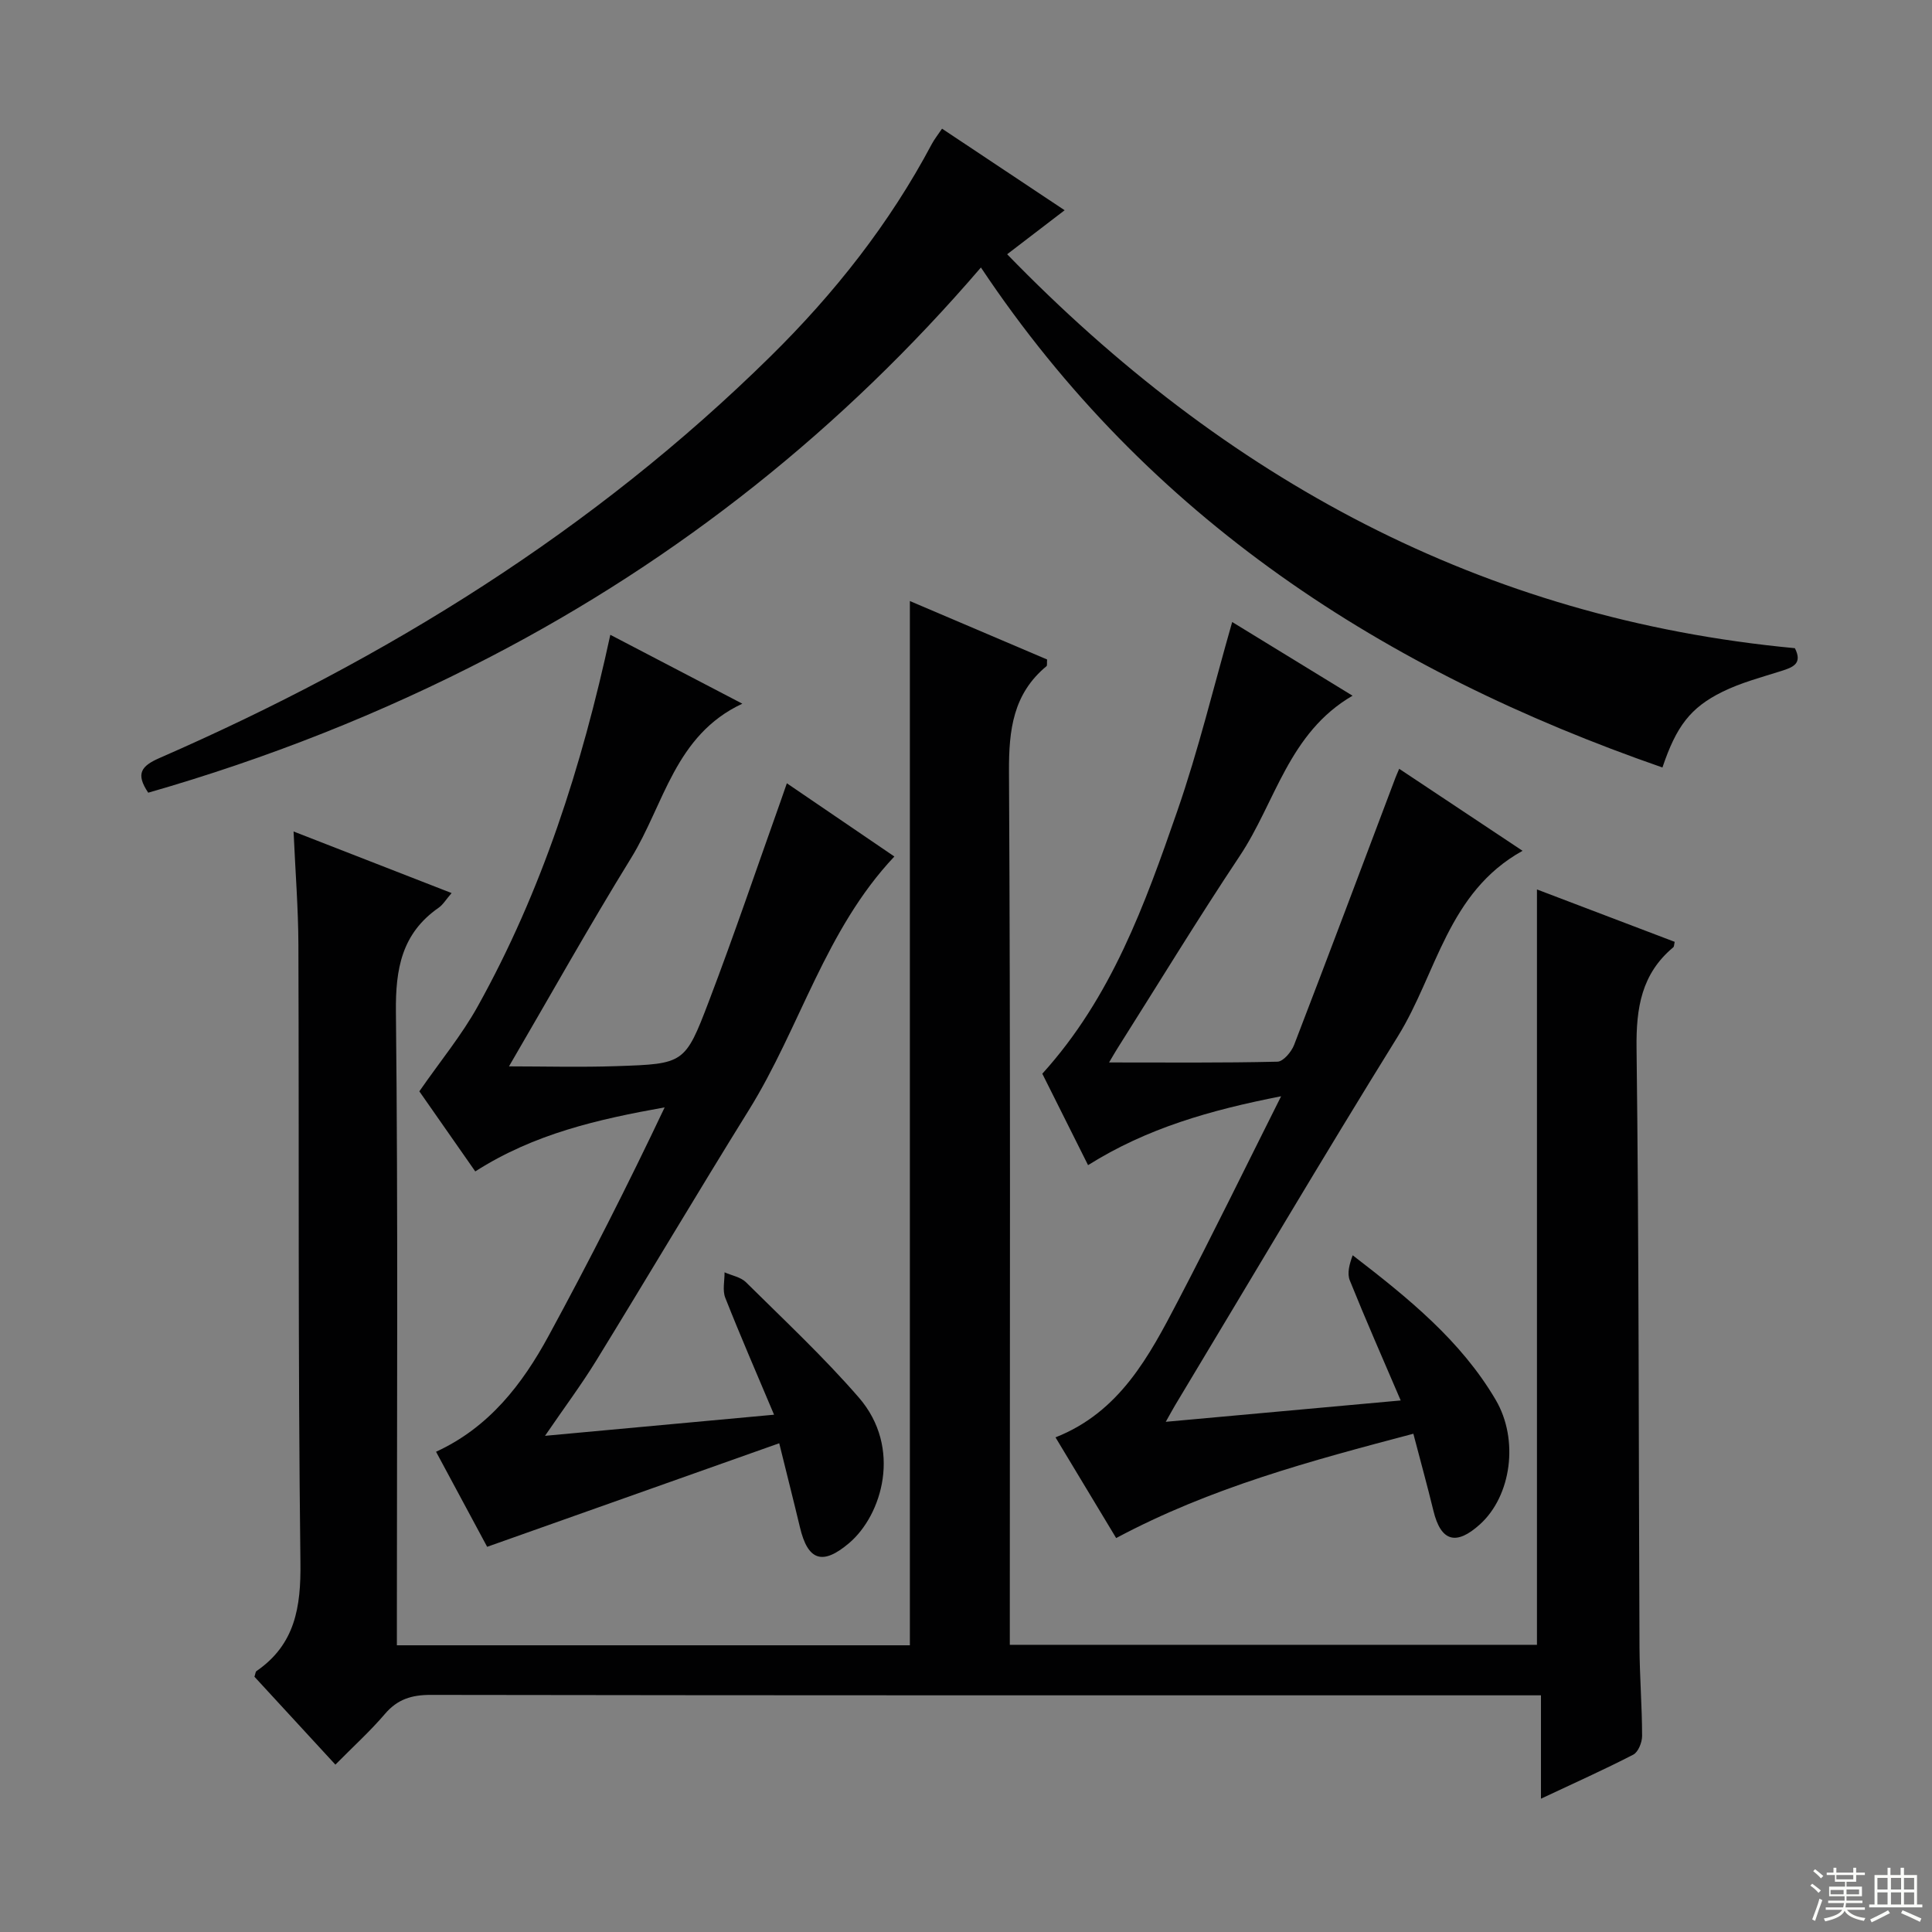 <svg enable-background="new 0 0 400 400" viewBox="0 0 400 400" xmlns="http://www.w3.org/2000/svg"><rect x="0" y="0" width="400" height="400" fill="#808080" stroke="none"/><g fill="#010102"><path d="m69.44 365.35c-5.85-6.35-11.35-12.33-16.76-18.2.2-.59.21-1.03.42-1.17 7.99-5.51 9.22-13.2 9.1-22.48-.52-42.65-.27-85.32-.42-127.98-.03-7.46-.62-14.91-1-23.37 11.25 4.38 21.77 8.48 32.72 12.75-1.19 1.37-1.79 2.42-2.69 3.04-7.63 5.32-8.94 12.63-8.84 21.58.45 41.66.2 83.32.2 124.98v6.14h106.21c0-71.98 0-143.71 0-216.2 9.57 4.08 19.05 8.11 28.41 12.1-.06.79.04 1.24-.12 1.38-6.93 5.74-7.81 13.21-7.77 21.8.32 58.16.17 116.32.17 174.48v6.34h109.14c0-51.97 0-104 0-156.39 9.4 3.57 18.97 7.21 28.52 10.85-.14.57-.11.98-.3 1.13-6.59 5.5-7.7 12.56-7.6 20.86.51 41.32.42 82.65.61 123.97.03 6.15.53 12.3.54 18.45 0 1.33-.8 3.34-1.83 3.87-6.02 3.11-12.23 5.88-19.11 9.12 0-7.34 0-14.03 0-21.4-2.51 0-4.43 0-6.36 0-74.49 0-148.98.03-223.47-.09-3.98-.01-6.92.89-9.53 3.96-3.03 3.55-6.5 6.69-10.24 10.48z"/><path d="m30.69 164.12c-2.69-3.98-1.41-5.55 2.4-7.21 46.89-20.48 89.82-47.05 126.45-83.14 13.23-13.03 24.65-27.49 33.39-43.97.53-.99 1.25-1.88 2.11-3.16 8.48 5.65 16.74 11.15 25.38 16.89-3.86 2.95-7.4 5.66-11.9 9.11 45.11 46.47 98.29 75.47 163.09 81.56 1.64 3.21-.41 3.96-2.84 4.73-4.1 1.3-8.33 2.41-12.16 4.3-6.65 3.28-9.55 7.16-12.42 15.67-57.62-20.01-106.45-51.53-141.1-103.52-28.56 33.28-62.42 60.3-101.56 80.61-22.61 11.75-46.18 21.05-70.84 28.13z"/><path d="m161.33 298.81c-20.59 7.3-40.23 14.26-60.47 21.44-3.13-5.82-6.8-12.65-10.58-19.68 10.97-5.04 17.85-13.96 23.3-23.99 8.4-15.45 16.37-31.15 24.03-47.31-13.75 2.46-27.01 5.45-39.21 13.26-4.12-5.91-8.27-11.84-11.58-16.58 4.34-6.26 8.77-11.62 12.09-17.6 13.27-23.85 21.53-49.56 27.45-76.92 9.01 4.7 17.76 9.26 27.33 14.26-13.98 6.52-16.18 20.85-23.01 31.93-8.78 14.24-16.95 28.86-25.3 43.16 7.25 0 14.81.21 22.35-.05 13.88-.47 14.11-.49 19.02-13.38 5.26-13.8 9.99-27.79 14.95-41.7.32-.9.63-1.8 1.21-3.48 7.61 5.18 14.82 10.1 22.26 15.16-14.33 15.18-19.49 35.37-30.11 52.47-10.7 17.23-21.04 34.69-31.66 51.97-3.03 4.92-6.5 9.57-10.56 15.5 16.25-1.5 31.32-2.89 47.42-4.37-3.56-8.45-6.97-16.28-10.1-24.21-.61-1.54-.13-3.5-.15-5.27 1.5.67 3.35.98 4.44 2.06 7.9 7.83 16.07 15.46 23.35 23.85 9.04 10.42 4.82 24.35-1.99 30.14-5.5 4.68-8.56 3.68-10.2-3.3-1.26-5.29-2.61-10.57-4.28-17.36z"/><path d="m255.11 128.78c8.3 5.08 16.34 10 24.92 15.26-13.24 7.69-15.94 22.05-23.35 33.17-8.75 13.14-16.96 26.63-25.4 39.97-.42.66-.8 1.35-1.66 2.79 12.08 0 23.48.11 34.87-.16 1.2-.03 2.88-2.03 3.44-3.47 7.09-18.41 14.02-36.88 20.99-55.34.17-.45.37-.88.77-1.83 8.41 5.59 16.66 11.07 25.54 16.98-15.51 8.6-17.76 25.41-25.81 38.4-15.68 25.28-30.79 50.91-46.13 76.4-.49.82-.94 1.67-1.93 3.42 16.35-1.49 31.95-2.9 48.64-4.42-3.75-8.76-7.28-16.76-10.54-24.86-.59-1.46-.08-3.37.6-5.2 11.49 8.85 22.38 17.64 29.6 29.92 4.87 8.28 3.24 19.9-3.24 25.78-4.97 4.5-8.11 3.55-9.65-2.82-1.25-5.14-2.66-10.23-4.15-15.93-21.2 5.6-41.93 11.13-61.53 21.6-4.14-6.87-8.23-13.66-12.56-20.85 13.31-5.25 19.39-16.81 25.38-28.29 7.14-13.66 13.9-27.52 21.33-42.33-14.7 2.88-27.78 6.61-39.97 14.26-3.25-6.49-6.43-12.85-9.47-18.93 14.34-15.82 21.26-35.11 27.94-54.37 4.38-12.61 7.51-25.67 11.37-39.15z"/></g><path d="m374.8 390.4.4-.4c.7.5 1.3 1 1.8 1.4l-.5.5c-.5-.6-1.1-1.1-1.7-1.5zm1 7.3-.6-.3c.5-1.4 1.1-2.8 1.5-4.3.2.1.4.2.6.3-.5 1.3-1 2.8-1.5 4.3zm-.4-10.3.4-.4c.4.3 1 .8 1.7 1.4l-.5.5c-.4-.5-1-1-1.6-1.5zm2.5.3h1.7v-1h.6v1h3.5v-1h.6v1h1.8v.5h-1.8v1.4h-2v1h3.2v2h-3.2v.9h3.3v.5h-3.4c0 .3-.1.6-.1.9h4v.5h-3.7c.7.9 1.9 1.5 3.8 1.7-.1.2-.2.4-.3.6-2.1-.4-3.5-1.1-4-2.1-.4 1-1.8 1.7-4 2.2-.1-.2-.2-.4-.3-.6 2.1-.4 3.4-1 3.8-1.8h-3.4v-.5h3.6c.1-.3.1-.6.2-.9h-3.3v-.5h3.4c0-.3 0-.6 0-.9h-3.2v-2h3.3v-1h-2.1v-1.4h-1.7v-.5zm1.1 3.5v1h2.7c0-.3 0-.4 0-.4 0-.1 0-.2 0-.2 0-.1 0-.2 0-.3h-2.7zm1.2-3v.9h3.5v-.9zm4.7 3h-2.6v.6.4h2.6z" fill="#fbfcfa"/><path d="m393.6 386.7h.6v1.5h2.7v6.1h1.1v.6h-11v-.6h1.1v-6.1h2.7v-1.5h.6v1.5h2.1v-1.5zm-2.7 8.8.4.6c-1.2.6-2.5 1.3-3.8 1.9-.1-.2-.2-.4-.3-.6 1.2-.6 2.5-1.2 3.7-1.9zm-2.2-6.7v2.4h2.1v-2.4zm0 3v2.5h2.1v-2.5zm2.8-3v2.4h2.1v-2.4zm0 3v2.5h2.1v-2.5zm6 6.1c-1.4-.7-2.7-1.3-3.9-1.8l.3-.6c1.5.6 2.7 1.2 3.9 1.7zm-1.2-9.1h-2.1v2.4h2.1zm-2.1 3v2.5h2.1v-2.5z" fill="#fbfcfa"/></svg>